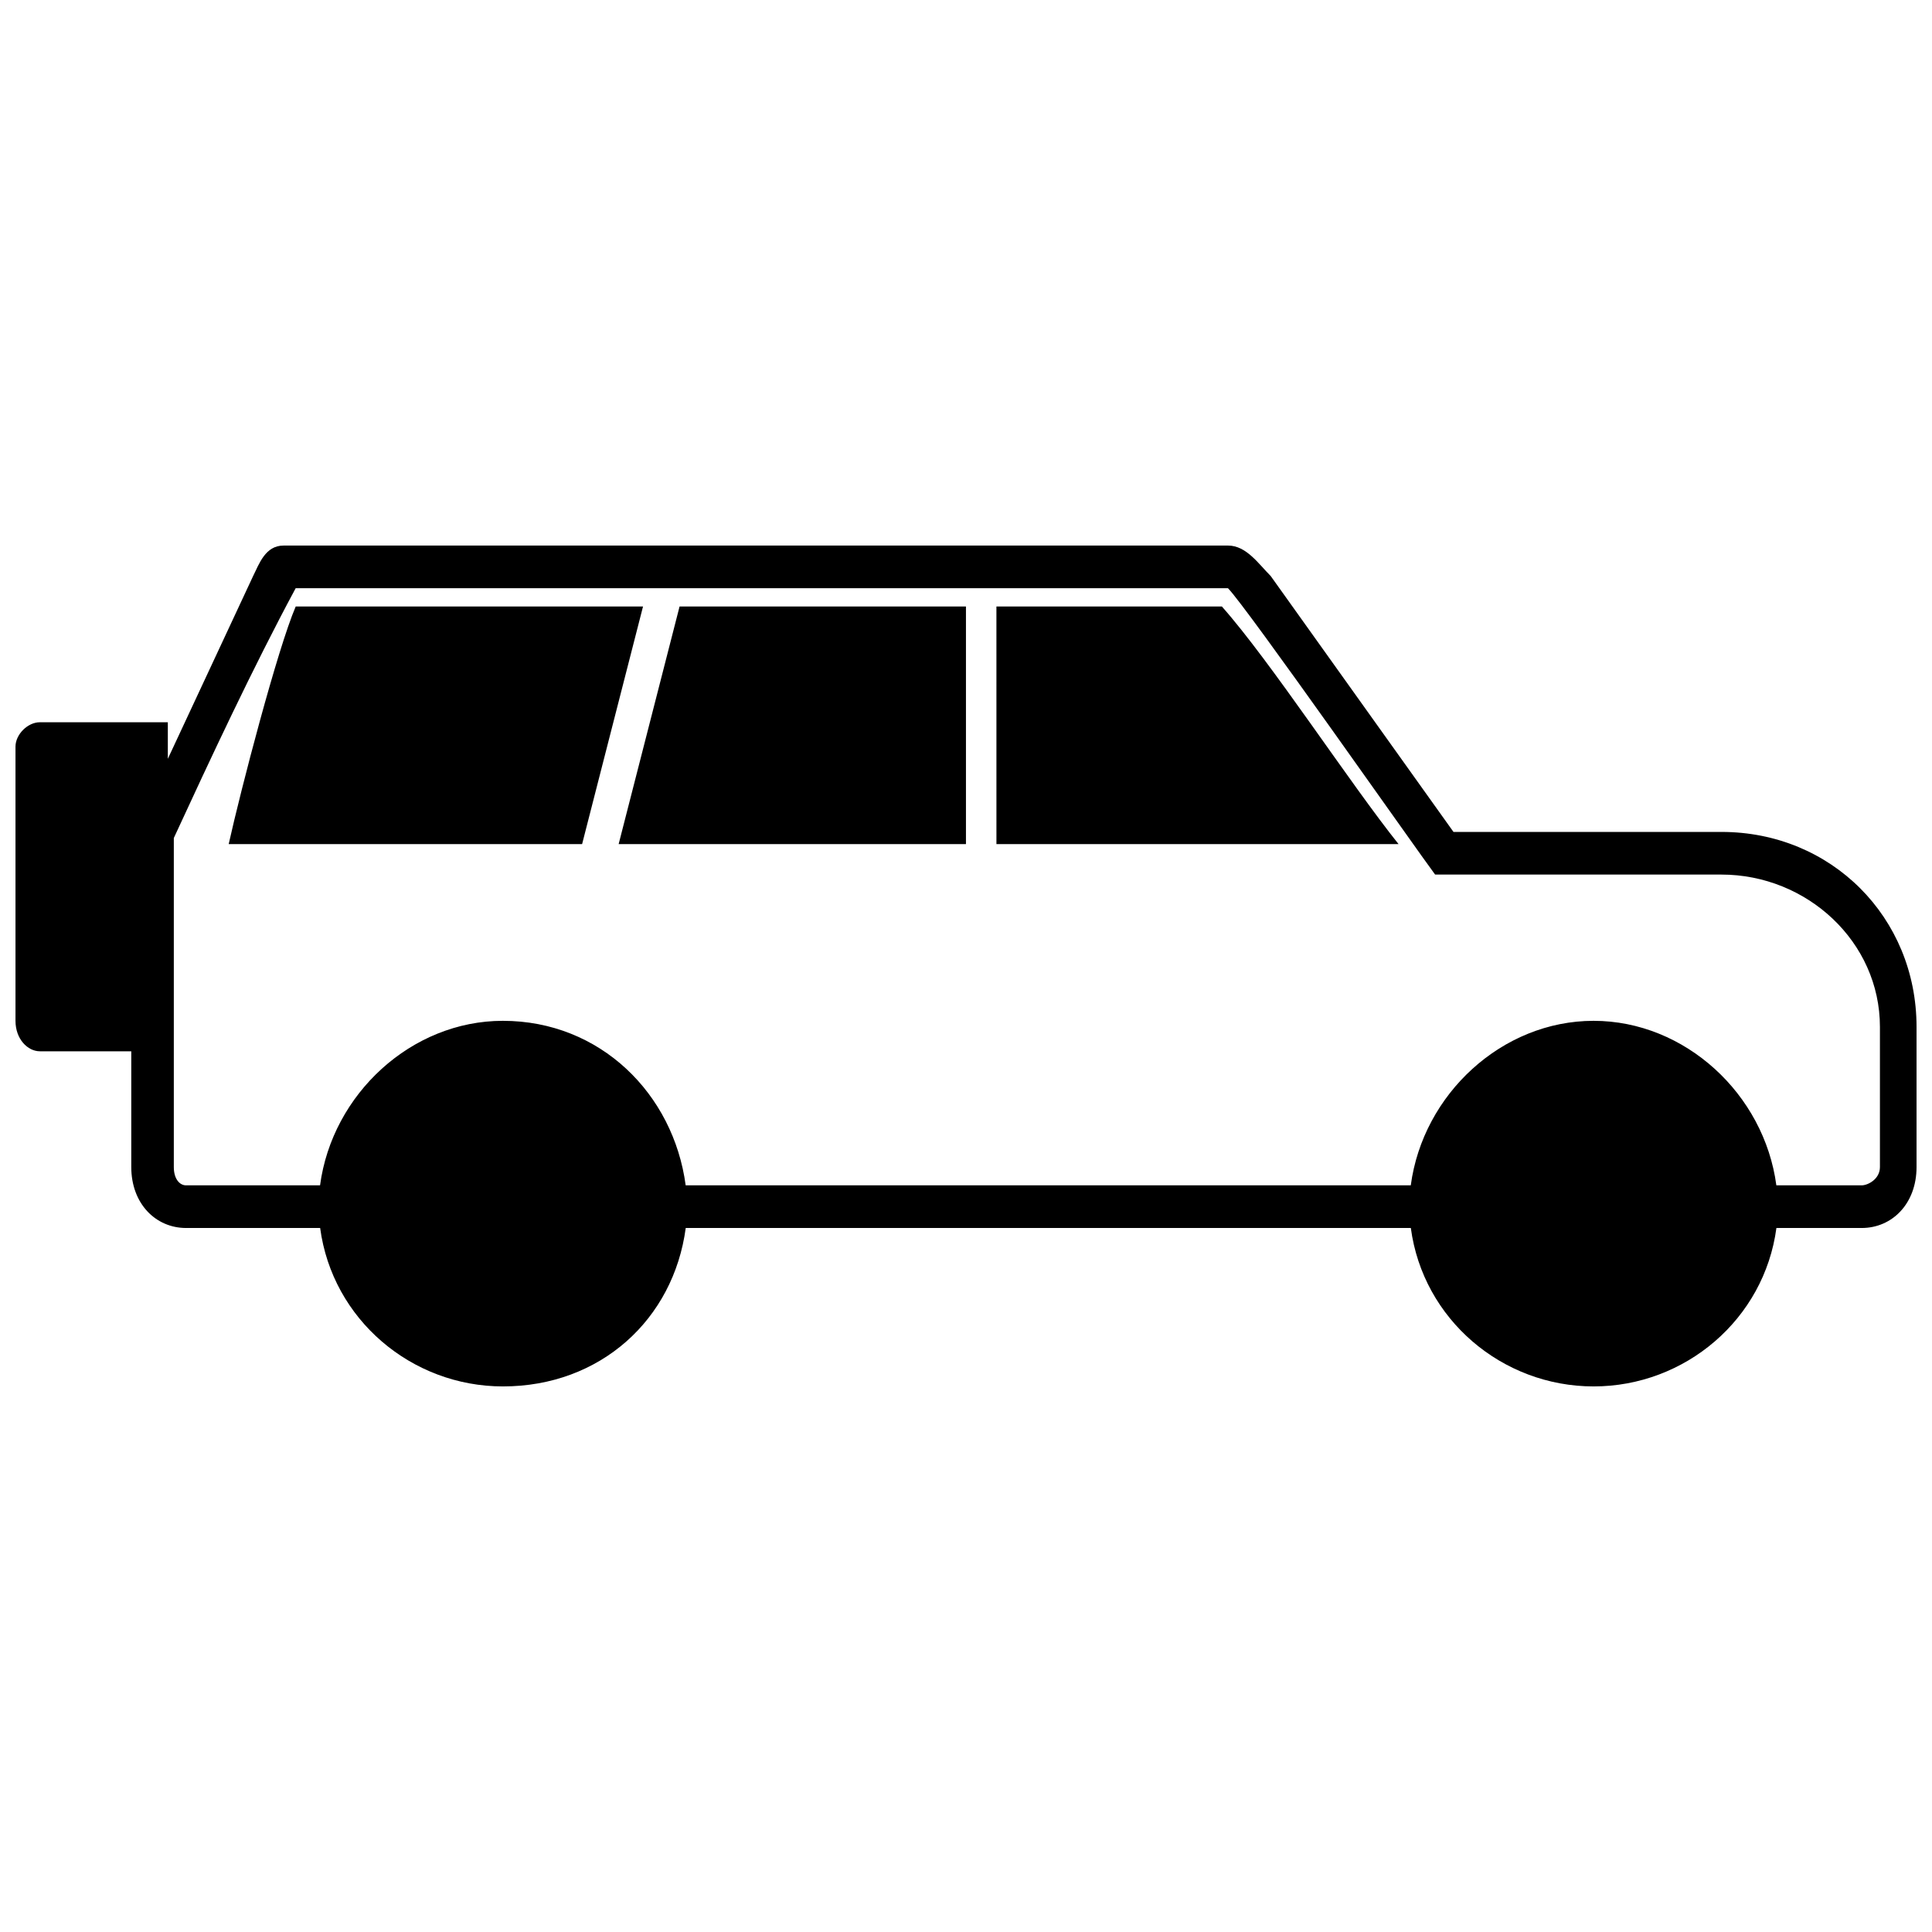 <?xml version="1.0" encoding="UTF-8"?>
<!-- Uploaded to: SVG Repo, www.svgrepo.com, Generator: SVG Repo Mixer Tools -->
<svg width="800px" height="800px" version="1.1" viewBox="144 144 512 512" xmlns="http://www.w3.org/2000/svg">
 <defs>
  <clipPath id="a">
   <path d="m148.09 288h503.81v224h-503.81z"/>
  </clipPath>
 </defs>
 <g clip-path="url(#a)">
  <path d="m529.18 364.47h71.051c29.066 0 51.672 22.605 51.672 51.672v37.141c0 9.688-6.461 16.148-14.531 16.148h-22.605c-3.231 24.223-24.223 41.984-48.441 41.984-24.223 0-45.215-17.762-48.441-41.984h-192.16c-3.231 24.223-22.605 41.984-48.441 41.984-24.223 0-45.215-17.762-48.441-41.984h-35.523c-8.074 0-14.531-6.461-14.531-16.148v-30.68h-24.223c-3.231 0-6.461-3.231-6.461-8.074v-72.664c0-3.231 3.231-6.461 6.461-6.461h33.91v9.688l22.605-48.441c1.613-3.231 3.231-8.074 8.074-8.074h250.29c4.844 0 8.074 4.844 11.305 8.074l48.441 67.82zm-251.91 50.059c25.836 0 45.215 19.379 48.441 43.598h192.16c3.231-24.223 24.223-43.598 48.441-43.598 24.223 0 45.215 19.379 48.441 43.598h22.605c1.613 0 4.844-1.613 4.844-4.844v-37.141c0-22.605-19.379-40.371-41.984-40.371h-75.895c-4.844-6.461-50.059-71.051-54.902-75.895h-247.06c-11.305 20.992-22.605 45.215-32.297 66.207v87.199c0 3.231 1.613 4.844 3.231 4.844h35.523c3.231-24.223 24.223-43.598 48.441-43.598zm-72.664-46.828h93.656l16.148-62.977h-92.043c-4.844 11.305-14.531 48.441-17.762 62.977zm103.34 0h92.043v-62.977h-75.895zm100.12 0h106.57c-12.918-16.148-33.91-48.441-46.828-62.977h-59.746z" fill-rule="evenodd"/>
 </g>
</svg>